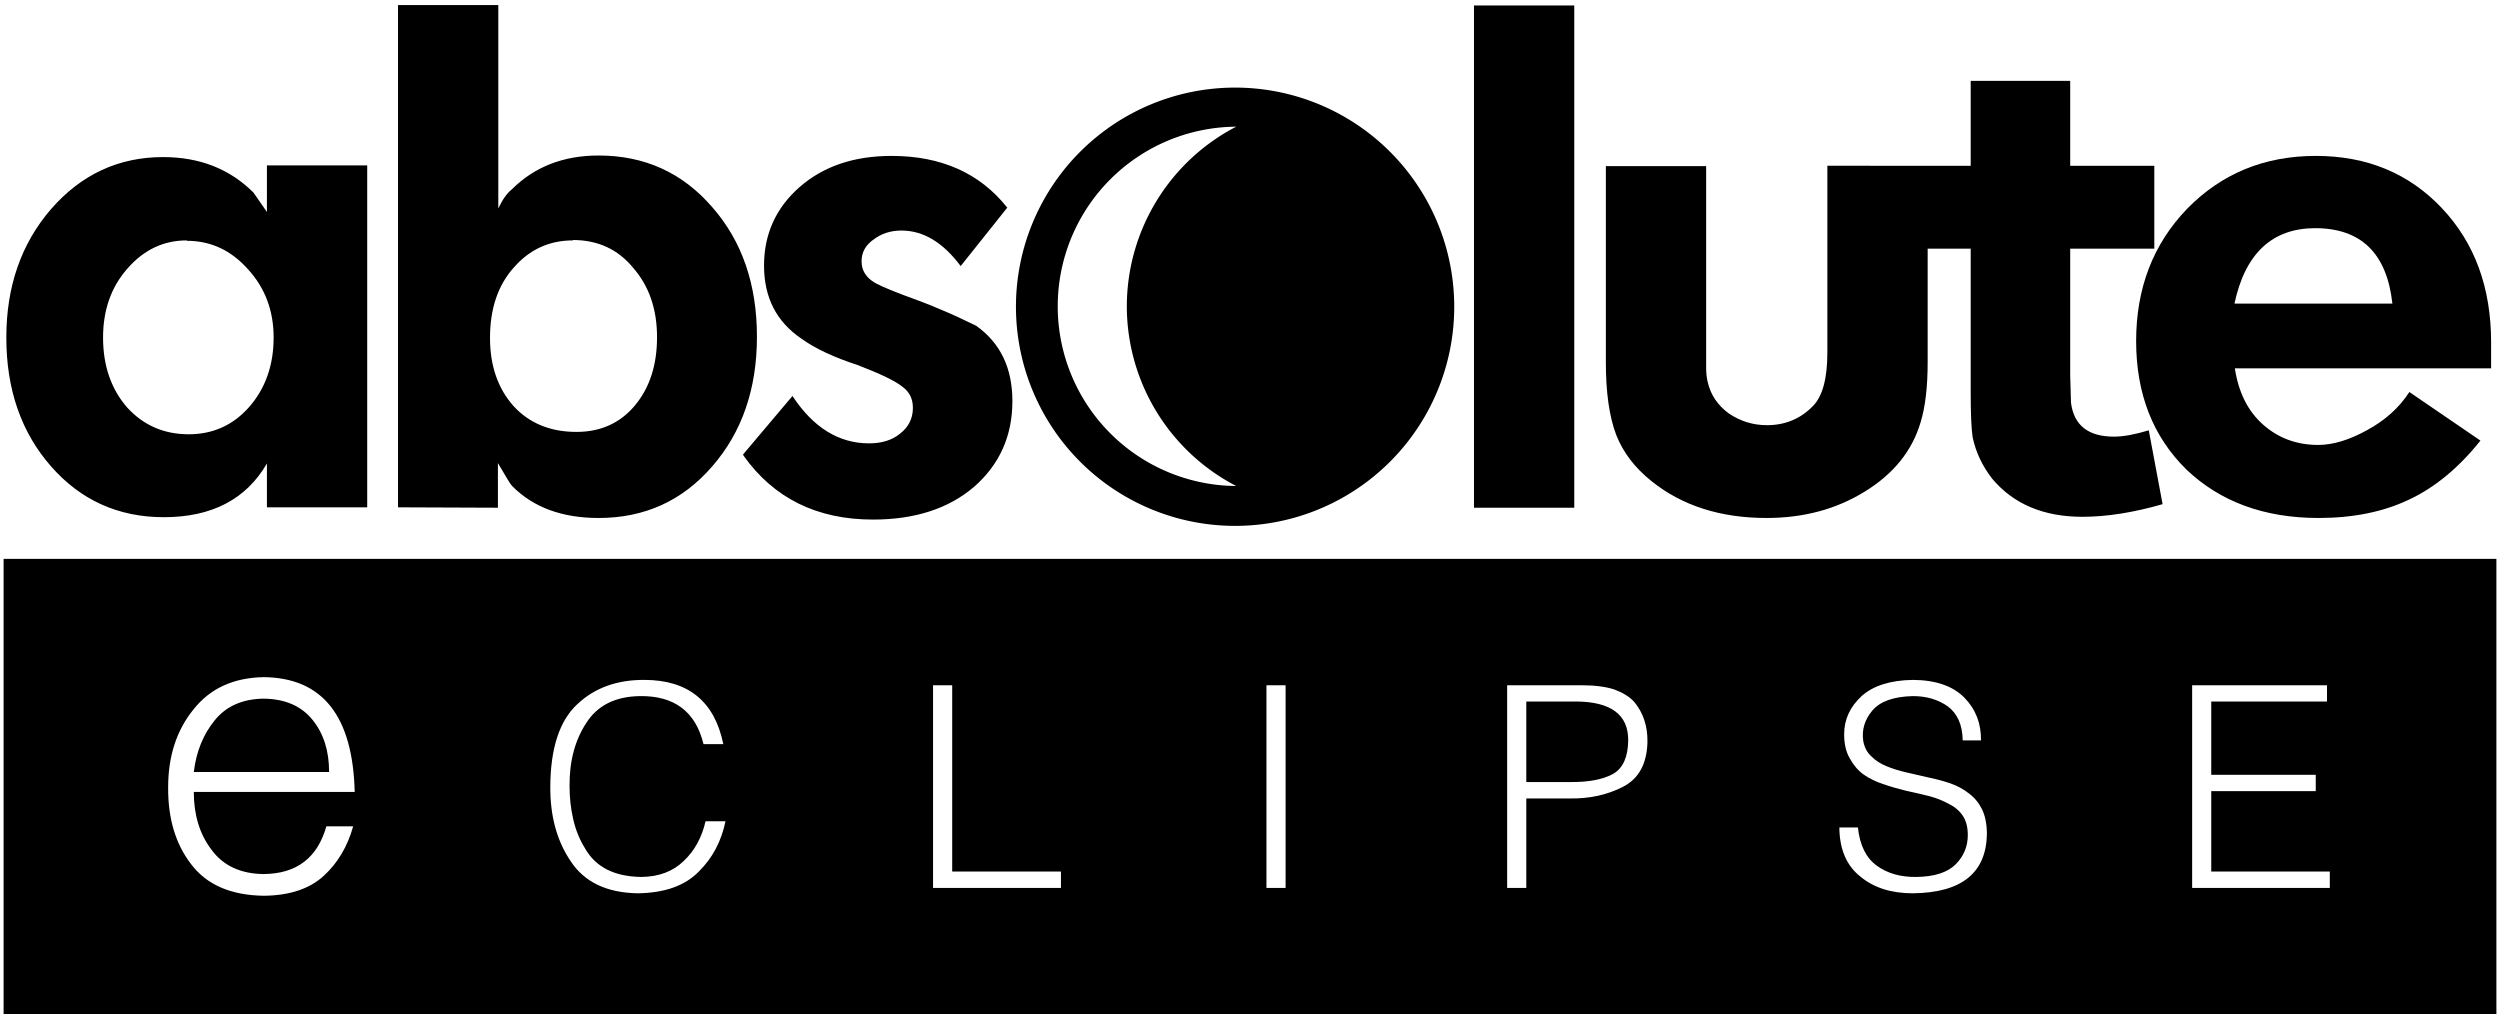 <svg xmlns="http://www.w3.org/2000/svg" xml:space="preserve" id="svg1" version="1.1" viewBox="0 0 50 20.281" height="20.281mm" width="50mm"><defs id="defs1"></defs><g style="fill:#000000" id="g1"><g style="fill:#000000;stroke:none" transform="matrix(7.897,0,0,7.897,-472.209,-1187.023)" id="g11"><path aria-label="abs" style="font-weight:bold;font-size:1.764px;font-family:MontrealSerial;-inkscape-font-specification:'MontrealSerial Bold';letter-spacing:-0.082px;stroke:none;stroke-width:0.037;stroke-linecap:round;stroke-linejoin:round;fill:#000000" id="text1" d="m 60.472,150.85 v -0.118 h 0.254 v 0.866 h -0.254 v -0.111 q -0.079,0.136 -0.261,0.136 -0.173,0 -0.286,-0.129 -0.113,-0.129 -0.113,-0.326 0,-0.194 0.113,-0.325 0.115,-0.132 0.284,-0.132 0.139,0 0.229,0.09 z m -0.203,0.072 q -0.088,0 -0.15,0.071 -0.062,0.07 -0.062,0.175 0,0.106 0.06,0.176 0.062,0.069 0.157,0.069 0.092,0 0.153,-0.069 0.062,-0.071 0.062,-0.176 0,-0.102 -0.065,-0.173 -0.064,-0.072 -0.155,-0.072 z m 0.535,0.676 v -1.272 h 0.254 v 0.515 q 0.016,-0.034 0.034,-0.048 0.086,-0.086 0.22,-0.086 0.175,0 0.288,0.131 0.113,0.129 0.113,0.328 0,0.198 -0.113,0.328 -0.113,0.131 -0.288,0.131 -0.139,0 -0.219,-0.081 -0.004,-0.004 -0.011,-0.016 -0.019,-0.032 -0.025,-0.042 v 0.113 z m 0.443,-0.676 q -0.09,0 -0.15,0.069 -0.06,0.067 -0.06,0.178 0,0.106 0.06,0.173 0.06,0.065 0.159,0.065 0.092,0 0.148,-0.067 0.056,-0.067 0.056,-0.173 0,-0.106 -0.06,-0.175 -0.058,-0.071 -0.153,-0.071 z m 0.431,0.542 0.125,-0.148 q 0.079,0.12 0.194,0.12 0.049,0 0.079,-0.025 0.032,-0.025 0.032,-0.065 0,-0.034 -0.026,-0.053 -0.025,-0.021 -0.113,-0.055 -0.092,-0.03 -0.143,-0.067 -0.095,-0.064 -0.095,-0.185 0,-0.12 0.09,-0.199 0.09,-0.079 0.233,-0.079 0.189,0 0.293,0.131 l -0.118,0.148 q -0.067,-0.09 -0.15,-0.09 -0.041,0 -0.071,0.023 -0.03,0.021 -0.03,0.055 0,0.035 0.035,0.055 0.025,0.014 0.108,0.044 0.03,0.011 0.062,0.025 0.034,0.014 0.085,0.039 0.092,0.065 0.092,0.191 0,0.132 -0.097,0.217 -0.097,0.083 -0.256,0.083 -0.213,0 -0.328,-0.162 z"></path><path aria-label="lute" style="font-weight:bold;font-size:1.764px;font-family:MontrealSerial;-inkscape-font-specification:'MontrealSerial Bold';letter-spacing:-0.082px;stroke:none;stroke-width:0.037;stroke-linecap:round;stroke-linejoin:round;fill:#000000" id="text2" d="m 63.529,151.599 v -1.272 h 0.254 v 1.272 z m 1.149,-0.866 v 0.497 q 0,0.095 -0.018,0.153 -0.032,0.108 -0.141,0.175 -0.108,0.067 -0.249,0.067 -0.175,0 -0.291,-0.093 -0.064,-0.051 -0.09,-0.118 -0.026,-0.069 -0.026,-0.183 v -0.497 h 0.254 v 0.473 q 0,0.021 0,0.039 0,0.018 0.004,0.035 0.011,0.048 0.053,0.079 0.044,0.03 0.097,0.03 0.069,0 0.116,-0.048 0.037,-0.037 0.037,-0.136 v -0.473 z m -0.02,0.21 v -0.21 h 0.129 v -0.215 h 0.252 v 0.215 H 65.252 v 0.21 h -0.213 v 0.321 l 0.002,0.069 q 0.011,0.086 0.109,0.086 0.035,0 0.088,-0.016 l 0.035,0.187 q -0.111,0.032 -0.203,0.032 -0.148,0 -0.229,-0.097 -0.037,-0.048 -0.049,-0.104 -0.005,-0.032 -0.005,-0.115 v -0.363 z m 1.447,0.303 h -0.649 q 0.014,0.092 0.072,0.143 0.058,0.051 0.139,0.051 0.056,0 0.123,-0.037 0.069,-0.037 0.108,-0.097 l 0.18,0.123 q -0.083,0.104 -0.182,0.15 -0.097,0.046 -0.228,0.046 -0.206,0 -0.335,-0.123 -0.127,-0.125 -0.127,-0.325 0,-0.201 0.129,-0.335 0.131,-0.134 0.326,-0.134 0.194,0 0.319,0.132 0.125,0.132 0.125,0.34 v 0.028 z m -0.445,-0.355 q -0.164,0 -0.205,0.191 h 0.4 q -0.021,-0.191 -0.196,-0.191 z"></path><path d="m 62.924,150.535 a 0.555,0.555 0 0 0 -0.555,0.555 0.555,0.555 0 0 0 0.555,0.555 0.555,0.555 0 0 0 0.555,-0.555 0.555,0.555 0 0 0 -0.555,-0.555 z m 0.002,0.099 a 0.455,0.455 0 0 1 7.46e-4,0 0.455,0.455 0 0 1 6.6e-5,0 0.513,0.513 0 0 0 -0.277,0.455 0.513,0.513 0 0 0 0.277,0.455 0.455,0.455 0 0 1 -0.452,-0.455 0.455,0.455 0 0 1 0.451,-0.455 z" style="fill:#000000;stroke-width:0.095;stroke-linecap:round;stroke-linejoin:round;stroke:none" id="path10"></path></g><path d="M 0.072 11.178 L 0.072 20.28 L 49.928 20.28 L 49.928 11.178 L 0.072 11.178 z M 5.272 13.543 C 6.45 13.554 7.057 14.319 7.094 15.839 L 3.876 15.839 C 3.876 16.298 3.993 16.682 4.228 16.992 C 4.462 17.313 4.81 17.476 5.272 17.481 C 5.931 17.476 6.349 17.158 6.527 16.527 L 7.063 16.527 C 6.951 16.929 6.756 17.257 6.48 17.512 C 6.196 17.776 5.793 17.911 5.272 17.915 C 4.615 17.905 4.131 17.694 3.821 17.282 C 3.511 16.88 3.358 16.368 3.363 15.745 C 3.363 15.119 3.534 14.598 3.876 14.181 C 4.207 13.766 4.672 13.554 5.272 13.543 z M 12.893 13.598 C 13.767 13.601 14.292 14.03 14.466 14.882 L 14.07 14.882 C 13.912 14.231 13.486 13.911 12.791 13.922 C 12.303 13.931 11.948 14.11 11.726 14.459 C 11.499 14.803 11.387 15.224 11.391 15.721 C 11.391 15.95 11.415 16.169 11.463 16.378 C 11.512 16.597 11.591 16.791 11.699 16.964 C 11.91 17.34 12.286 17.532 12.827 17.539 C 13.179 17.535 13.462 17.428 13.677 17.217 C 13.891 17.015 14.036 16.751 14.111 16.425 L 14.51 16.425 C 14.427 16.826 14.25 17.162 13.976 17.431 C 13.701 17.714 13.294 17.859 12.753 17.866 C 12.133 17.855 11.686 17.641 11.413 17.223 C 11.138 16.818 11.002 16.32 11.006 15.732 C 11.01 14.962 11.191 14.412 11.548 14.082 C 11.896 13.755 12.345 13.594 12.893 13.598 z M 38.258 13.598 C 38.715 13.601 39.058 13.72 39.287 13.953 C 39.513 14.182 39.624 14.467 39.62 14.808 L 39.254 14.808 C 39.25 14.5 39.15 14.272 38.954 14.126 C 38.76 13.99 38.528 13.922 38.258 13.922 C 37.871 13.931 37.601 14.028 37.447 14.211 C 37.293 14.394 37.232 14.597 37.265 14.819 C 37.287 14.947 37.342 15.051 37.43 15.13 C 37.513 15.212 37.614 15.277 37.733 15.325 C 37.854 15.375 37.987 15.416 38.132 15.449 C 38.275 15.483 38.421 15.517 38.572 15.55 C 38.726 15.582 38.872 15.621 39.012 15.669 C 39.151 15.718 39.275 15.786 39.383 15.872 C 39.493 15.955 39.579 16.06 39.642 16.189 C 39.706 16.323 39.738 16.488 39.738 16.684 C 39.723 17.461 39.23 17.855 38.258 17.866 C 37.825 17.866 37.476 17.755 37.21 17.533 C 36.931 17.315 36.791 16.987 36.787 16.549 L 37.158 16.549 C 37.196 16.905 37.322 17.159 37.535 17.313 C 37.746 17.467 38.009 17.543 38.324 17.539 C 38.689 17.535 38.954 17.449 39.119 17.281 C 39.277 17.119 39.356 16.926 39.356 16.7 C 39.356 16.543 39.322 16.413 39.254 16.312 C 39.186 16.213 39.093 16.134 38.973 16.076 C 38.856 16.011 38.726 15.96 38.583 15.922 C 38.436 15.885 38.282 15.849 38.121 15.815 C 37.967 15.778 37.817 15.735 37.673 15.685 C 37.526 15.638 37.392 15.573 37.271 15.49 C 37.159 15.408 37.067 15.3 36.996 15.168 C 36.92 15.04 36.883 14.878 36.883 14.684 C 36.883 14.39 37 14.137 37.232 13.922 C 37.465 13.713 37.807 13.605 38.258 13.598 z M 18.661 13.705 L 19.044 13.705 L 19.044 17.431 L 21.219 17.431 L 21.219 17.759 L 18.661 17.759 L 18.661 13.705 z M 25.329 13.705 L 25.712 13.705 L 25.712 17.759 L 25.329 17.759 L 25.329 13.705 z M 30.143 13.705 L 31.623 13.705 C 31.891 13.705 32.111 13.733 32.283 13.788 C 32.456 13.852 32.589 13.934 32.682 14.035 C 32.864 14.253 32.953 14.52 32.949 14.835 C 32.94 15.275 32.775 15.576 32.456 15.738 C 32.141 15.899 31.787 15.976 31.392 15.969 L 30.526 15.969 L 30.526 17.759 L 30.143 17.759 L 30.143 13.705 z M 43.843 13.705 L 46.54 13.705 L 46.54 14.03 L 44.225 14.03 L 44.225 15.496 L 46.315 15.496 L 46.315 15.823 L 44.225 15.823 L 44.225 17.431 L 46.596 17.431 L 46.596 17.759 L 43.843 17.759 L 43.843 13.705 z M 5.272 13.973 C 4.849 13.979 4.523 14.123 4.294 14.407 C 4.064 14.689 3.925 15.033 3.876 15.44 L 6.582 15.44 C 6.582 15.018 6.472 14.671 6.253 14.4 C 6.029 14.12 5.702 13.978 5.272 13.973 z M 30.526 14.03 L 30.526 15.641 L 31.403 15.641 C 31.768 15.645 32.054 15.591 32.261 15.479 C 32.459 15.365 32.56 15.142 32.564 14.808 C 32.568 14.293 32.218 14.033 31.516 14.03 L 30.526 14.03 z" style="fill:#000000;stroke-width:0.434;stroke-linecap:round;stroke-linejoin:round" id="rect11"></path></g></svg>
